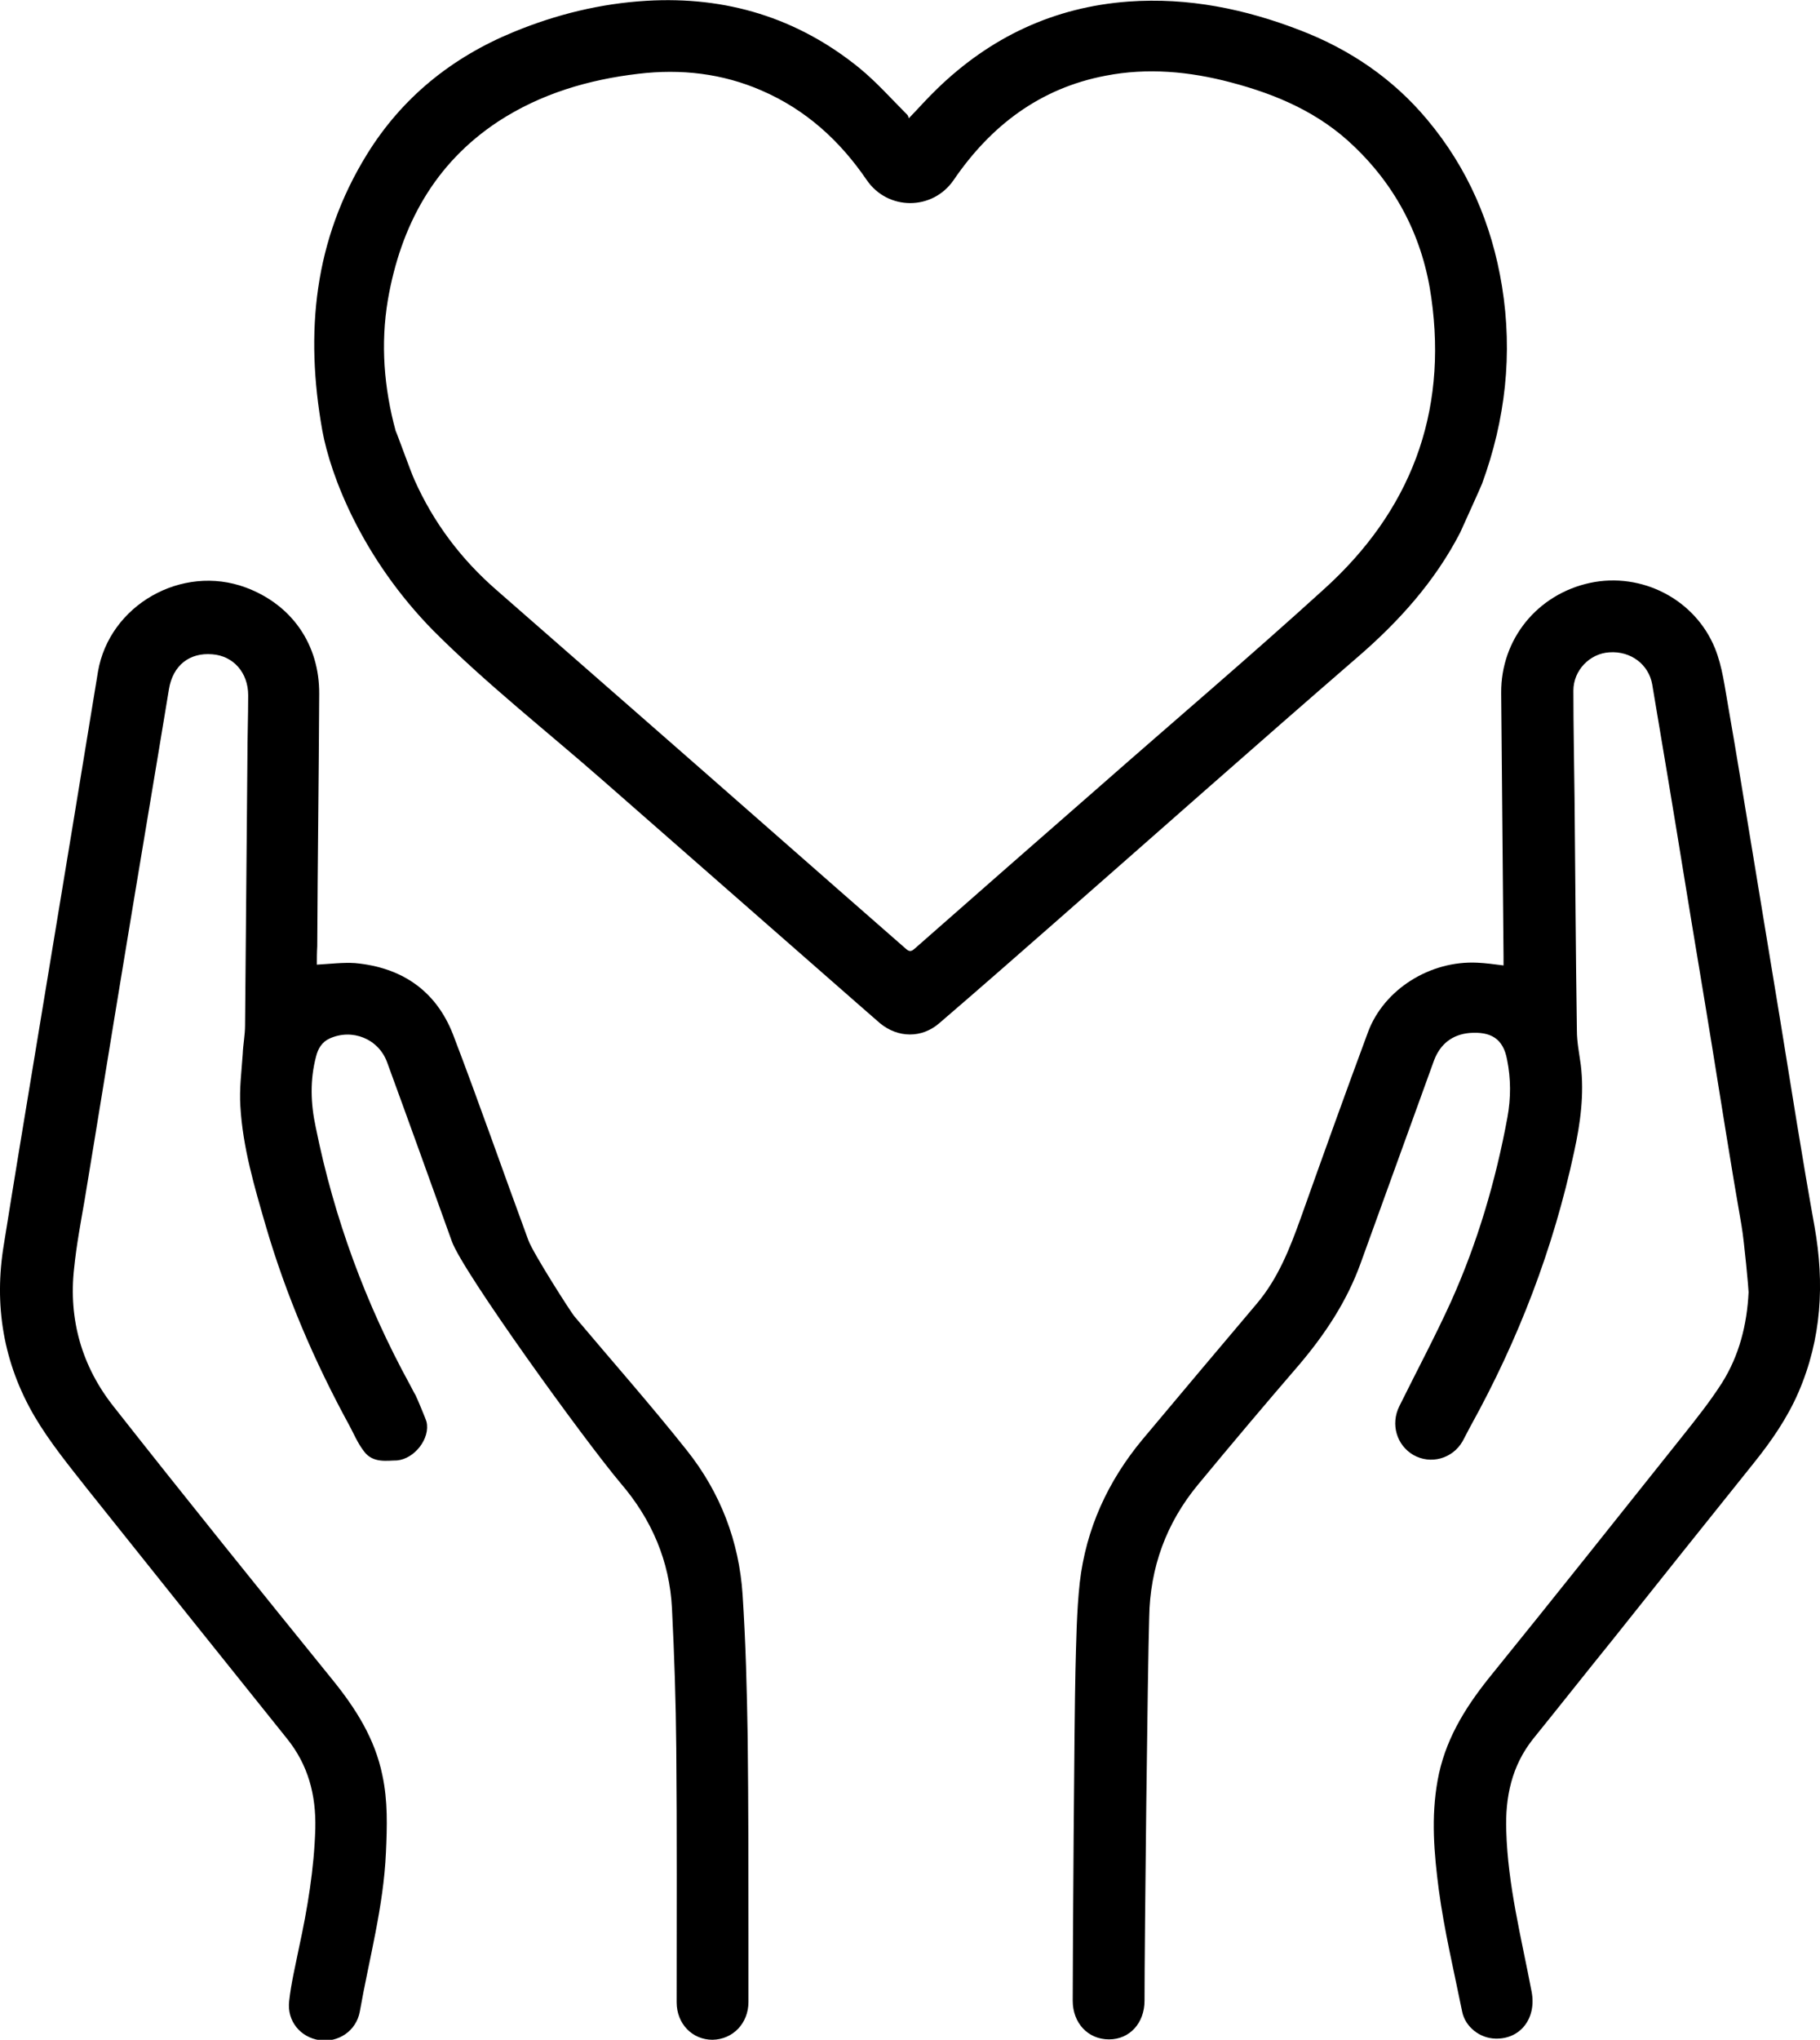 <?xml version="1.0" encoding="UTF-8"?> <!-- Generator: Adobe Illustrator 26.0.1, SVG Export Plug-In . SVG Version: 6.00 Build 0) --> <svg xmlns="http://www.w3.org/2000/svg" xmlns:xlink="http://www.w3.org/1999/xlink" id="Layer_1" x="0px" y="0px" viewBox="0 0 466.4 522.5" style="enable-background:new 0 0 466.4 522.5;" xml:space="preserve"> <g> <path d="M293.3,512.5c0,5.7-3.8,9.9-9.1,9.9c-5.4,0-9.3-4.2-9.3-9.9c0-12,0.4-72.1,0.7-84.6c0.2-7.5,0.3-15.1,1.1-22.5 c1.6-13.8,7.2-26,16.1-36.7c9.7-11.6,19.5-23.2,29.3-34.8c5.4-6.4,8.4-14,11.2-21.8c5.7-16,11.4-31.9,17.3-47.8 c4.1-10.9,15.9-18.3,28-17.7c2.2,0.1,4.3,0.4,6.7,0.7c0-0.8,0-1.6,0-2.4c-0.2-22.5-0.4-44.9-0.6-67.4c-0.1-13.8,9.3-25.3,22.8-28.2 c13.2-2.8,26.9,4.2,32,16.8c1.9,4.7,2.5,10,3.4,15c2.2,12.5,4.2,25.1,6.3,37.7c2.3,14,4.6,28,6.9,41.9c2.9,17.8,5.7,35.7,8.9,53.5 c2.6,14.6,1.8,28.7-4.1,42.4c-2.9,6.7-7,12.6-11.5,18.2c-12.1,15.1-24.2,30.2-36.2,45.3c-6.8,8.4-13.5,16.9-20.3,25.3 c-5.5,6.9-7.2,14.9-6.9,23.6c0.4,14,3.9,27.5,6.5,41.2c1.3,6.8-2.9,12.2-9.3,12c-4-0.1-7.7-3-8.5-6.9c-2.1-10.4-4.6-20.8-6-31.3 c-1.2-9.2-2-18.5-0.3-27.9c1.8-10.1,6.8-18.3,13.1-26.2c16.7-20.6,33.2-41.4,49.8-62.2c3.5-4.4,7-8.8,10-13.5 c4.4-7,6.4-14.9,6.8-23.2c0-0.8-1.1-12.9-1.8-17c-2.7-15.4-5.1-30.8-7.6-46.2c-2.3-14.2-4.7-28.3-7-42.5c-2.7-16.7-5.5-33.4-8.3-50 c-0.9-5.1-5.5-8.6-11-8.2c-5,0.3-9.2,4.6-9.2,9.8c0,9.3,0.2,18.5,0.3,27.8c0.2,19.8,0.3,39.6,0.6,59.3c0,2.9,0.6,5.9,1,8.8 c0.9,7.5-0.1,14.9-1.7,22.2c-5.3,24.8-14.3,48.2-26.6,70.4c-0.7,1.3-1.3,2.5-2,3.8c-2.6,4.5-8.2,6-12.6,3.5 c-4.3-2.5-5.9-7.9-3.6-12.5c4.4-8.9,9.1-17.7,13.2-26.7c6.8-15.1,11.5-31,14.5-47.3c0.9-4.9,0.9-9.9-0.1-14.8 c-1-5.4-4.2-7.2-9.6-6.8c-4.4,0.4-7.5,2.8-9.1,7c-6.3,17.4-12.6,34.8-18.9,52.2c-3.5,9.6-9,17.9-15.6,25.7 c-8.8,10.2-17.4,20.4-26,30.8c-8.1,9.8-12.3,21.2-12.5,34C294.1,426.8,293.3,496.9,293.3,512.5z"></path> <path d="M81.2,247.1c3.5-0.2,6.7-0.6,9.8-0.4c11.9,1.1,20.7,7,25.1,18.3c6.7,17.5,12.8,35.1,19.3,52.7c1.2,3.3,11,18.6,11.8,19.5 c9.6,11.4,19.5,22.6,28.8,34.3c8.6,10.8,13.4,23.3,14.3,37c0.8,12.2,1.1,24.3,1.3,36.5c0.2,17.3,0.2,34.6,0.2,51.9 c0,5.3,0,10.6,0,15.9c0,5.5-4,9.6-9.2,9.7c-5.2,0-9.2-4.1-9.2-9.6c0-21.7,0.1-43.4-0.1-65.1c-0.1-11.9-0.5-23.9-1.1-35.8 c-0.6-12.1-5.2-22.8-13.1-32c-9.6-11.4-40.5-54.2-43.3-62c-5.5-15.3-11-30.6-16.6-45.9c-2.2-6-8.9-8.7-14.7-6.1 c-2,0.9-3,2.6-3.5,4.6c-1.6,6-1.4,12.1-0.1,18.1c4.7,23.3,12.8,45.3,24.2,66.1c0.5,0.9,0.9,1.8,1.4,2.6c0.4,0.8,2.7,6.3,2.8,6.8 c1,4.2-3,9.5-7.6,9.9c-2.4,0-6.1,0.8-8.4-2.3c-1.7-2.2-2.6-4.5-3.8-6.7c-8.9-16.3-16.2-33.3-21.4-51.1c-2.9-10-5.9-20.1-6.5-30.6 c-0.3-4.4,0.3-8.9,0.6-13.4c0.1-2.5,0.6-4.9,0.6-7.4c0.2-22.8,0.4-45.5,0.6-68.3c0-5.4,0.2-10.8,0.2-16.2c0-5.8-3.8-10.1-9.2-10.5 c-5.9-0.5-10.1,2.9-11.1,8.9c-3.8,23.1-7.7,46.1-11.5,69.2c-3.4,20.5-6.7,41.1-10.1,61.6c-1,5.8-2.1,11.6-2.7,17.5 c-1.5,13.2,2,25.3,10.2,35.6c18.5,23.5,37.3,46.8,56.1,70c5.9,7.3,10.8,15,12.7,24.4c1.4,6.5,1.2,13.1,0.9,19.7 c-0.6,13.9-4.3,27.2-6.7,40.8c-0.9,4.9-5.5,8-10.3,7.3c-4.9-0.7-8.4-4.9-7.8-10c0.5-4.6,1.6-9.1,2.5-13.6 c2.2-10.1,3.9-20.3,4.2-30.6c0.2-8.6-1.8-16.3-7.3-23.1c-17-21.2-34-42.4-50.9-63.6c-4.8-6.1-9.8-12.2-13.7-18.8 C0.8,349.1-1.6,334.2,1,318.7c2.6-16.3,5.3-32.6,8-48.9c3.2-19.4,6.4-38.7,9.6-58.1c2.2-13.2,4.3-26.4,6.5-39.6 c2.9-17.1,21.5-27.7,37.9-21.6c11.8,4.4,18.9,14.6,18.8,27.3c-0.1,21.5-0.4,43-0.5,64.6C81.2,244,81.2,245.6,81.2,247.1z"></path> <path d="M82.6,110.3C78.1,85.1,80.5,61.5,94,39.6c9-14.6,21.8-24.9,37.6-31.4c10.9-4.5,22.3-7.3,34.1-8 c20.3-1.2,38.6,4.3,54.5,17.2c4.4,3.6,8.2,7.9,12.3,12c0.2,0.2,0.3,0.6,0.4,0.9c2.6-2.7,4.8-5.2,7.2-7.5c13.7-13.3,30-21,49.1-22.4 c15.3-1.1,29.9,1.9,44.1,7.4c12.7,4.9,23.7,12.4,32.4,22.8c10.4,12.4,16.6,26.7,19.2,42.7c2.8,17.3,0.9,34.2-5.1,50.6 c-0.2,0.6-5.2,11.6-5.6,12.5c-6.5,12.6-15.8,22.9-26.5,32.1c-26,22.5-51.7,45.3-77.6,68c-9.8,8.6-19.5,17.1-29.4,25.6 c-4.5,3.9-10.6,3.8-15.2,0c-2.1-1.8-4.2-3.7-6.3-5.5c-21.8-19.1-43.6-38.2-65.4-57.3c-14.3-12.5-29.2-24.2-42.7-37.7 C92.7,142.9,84.7,121.8,82.6,110.3z M106.2,122.9c4.9,11,12,20.4,21.1,28.3c12,10.5,24,21,35.9,31.4c23,20.1,45.9,40.3,68.9,60.4 c0.9,0.8,1.4,0.8,2.3,0c15.9-14,31.9-28,47.8-41.9c19-16.7,38.3-33.1,57-50.1c22.2-20,31.8-45,27.6-74.7 c-2.1-15.1-8.7-28.2-19.8-38.8c-8.9-8.6-19.8-13.3-31.6-16.4c-10.6-2.8-21.3-3.8-32.1-1.7c-16.8,3.2-29.4,12.8-38.9,26.7 c-5.4,7.9-16.9,7.9-22.3,0c-6.9-10.1-15.6-18-26.9-22.9c-10.1-4.4-20.7-5.6-31.6-4.3c-12.8,1.5-25,5.1-35.9,12.2 c-16.4,10.8-25,26.7-28.3,45.7c-1.9,11.3-1,22.6,2,33.6C101.7,110.9,105.2,120.7,106.2,122.9z"></path> </g> </svg> 